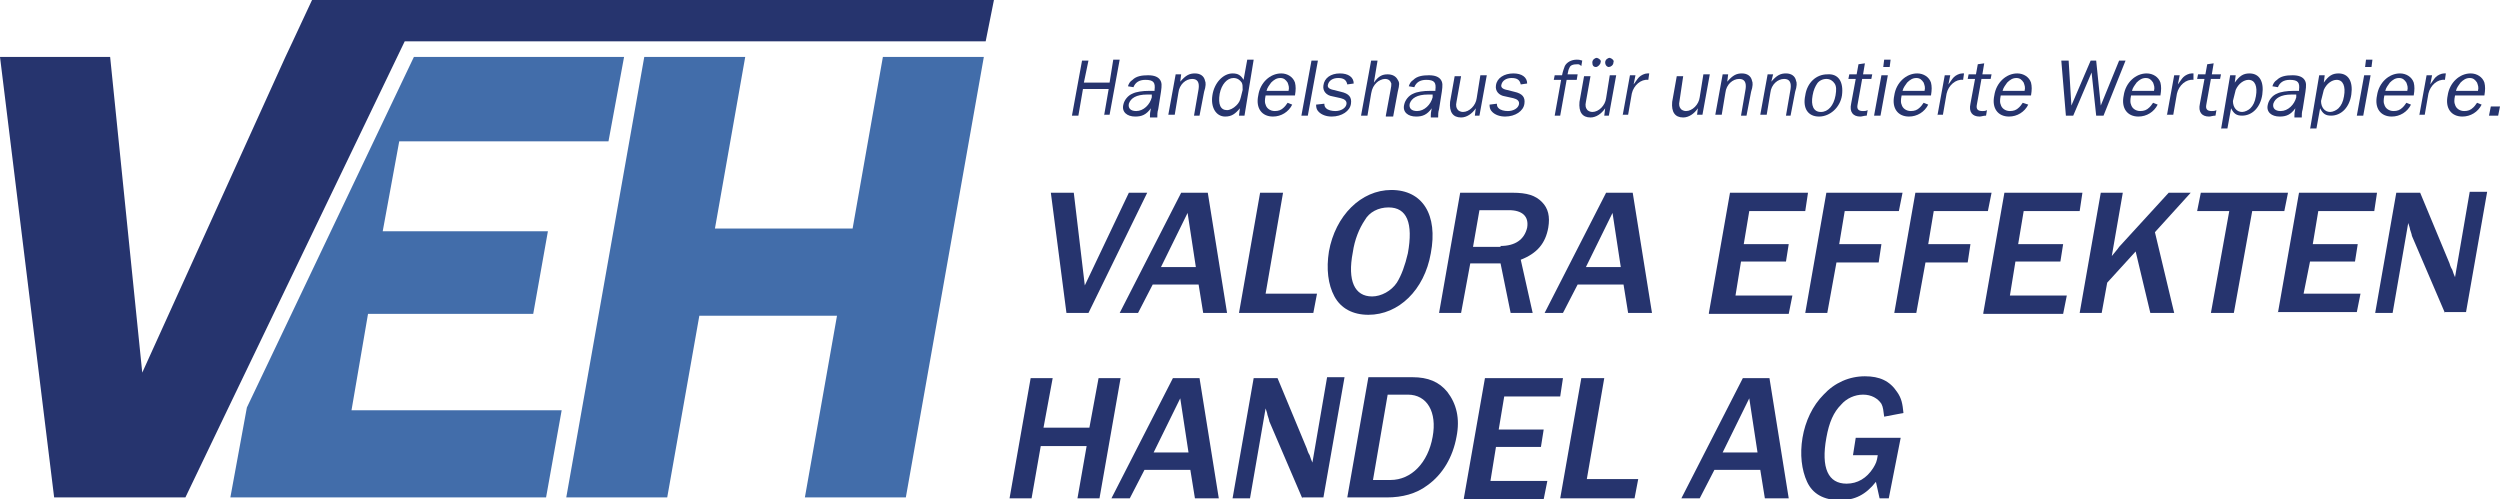 <?xml version="1.0" encoding="utf-8"?>
<!-- Generator: Adobe Illustrator 21.0.0, SVG Export Plug-In . SVG Version: 6.00 Build 0)  -->
<svg version="1.1" id="Ebene_1" xmlns="http://www.w3.org/2000/svg" xmlns:xlink="http://www.w3.org/1999/xlink" x="0px" y="0px"
	 viewBox="0 0 272.4 54.4" style="enable-background:new 0 0 272.4 54.4;" xml:space="preserve">
<style type="text/css">
	.st0{fill:#426DAA;}
	.st1{fill:#26346E;}
</style>
<path class="st0" d="M98.7,54.2h-11l3.5-19.8h-15l-3.5,19.8h-11l8.5-48h11l-3.3,18.7h15l3.3-18.7h11L98.7,54.2z"/>
<polygon class="st0" points="66.3,15.4 68,6.2 45.1,6.2 26.9,44.4 25.1,54.2 59.5,54.2 61.2,44.7 38.3,44.7 40.1,34.2 58.1,34.2 
	59.7,25.2 41.7,25.2 43.5,15.4 "/>
<g>
	<path class="st1" d="M116.2,34.1l-1.7-13.1h2.5l1.2,10.1l4.8-10.1h2l-6.4,13.1H116.2z"/>
	<path class="st1" d="M131.1,34.1l-0.5-3.1h-5l-1.6,3.1h-2l6.7-13.1h2.9l2.1,13.1H131.1z M129.4,23.2l-2.9,5.9h3.8L129.4,23.2z"/>
	<path class="st1" d="M135,34.1l2.3-13.1h2.5l-1.9,11h5.6l-0.4,2.1H135z"/>
	<path class="st1" d="M155.9,27.6c-0.7,4-3.5,6.7-6.8,6.7c-1.7,0-3-0.7-3.7-2c-0.7-1.3-0.9-3-0.6-4.9c0.7-3.9,3.5-6.7,6.8-6.7
		C155,20.7,156.7,23.4,155.9,27.6z M148.7,24c-0.6,0.9-1.1,2.1-1.3,3.5c-0.6,3.1,0.2,4.8,2.1,4.8c1,0,2.1-0.6,2.7-1.5
		c0.5-0.8,0.9-1.9,1.2-3.2c0.6-3.3-0.1-5-2.1-5C150.2,22.6,149.2,23.1,148.7,24z"/>
	<path class="st1" d="M164.6,34.1l-1.1-5.4h-3.3l-1,5.4h-2.4l2.3-13.1h5.7c1.6,0,2.5,0.3,3.2,1c0.7,0.7,0.9,1.6,0.7,2.8
		c-0.3,1.7-1.2,2.8-3,3.5l1.3,5.8H164.6z M163.5,26.8c1.6,0,2.6-0.7,2.9-2c0.2-1.2-0.5-1.9-2-1.9h-3.2l-0.7,4H163.5z"/>
	<path class="st1" d="M177.4,34.1l-0.5-3.1h-5l-1.6,3.1h-2l6.7-13.1h2.9l2.1,13.1H177.4z M175.7,23.2l-2.9,5.9h3.8L175.7,23.2z"/>
	<path class="st1" d="M186.2,34.1l2.3-13.1h8.5l-0.3,2h-6.1l-0.6,3.6h4.9l-0.3,1.9h-4.9l-0.6,3.7h6.2l-0.4,2H186.2z"/>
	<path class="st1" d="M196.7,34.1l2.3-13.1h8.3l-0.4,2H201l-0.6,3.6h4.6l-0.3,2h-4.6l-1,5.5H196.7z"/>
	<path class="st1" d="M206.4,34.1l2.3-13.1h8.3l-0.4,2h-5.9l-0.6,3.6h4.6l-0.3,2h-4.6l-1,5.5H206.4z"/>
	<path class="st1" d="M216.1,34.1l2.3-13.1h8.5l-0.3,2h-6.1l-0.6,3.6h4.9l-0.3,1.9h-4.9l-0.6,3.7h6.2l-0.4,2H216.1z"/>
	<path class="st1" d="M234.3,34.1l-1.6-6.7l-3.1,3.4l-0.6,3.3h-2.4l2.3-13.1h2.4l-1.2,6.9c0.4-0.5,0.6-0.7,0.8-1l5.4-5.9h2.4
		l-3.9,4.3l2.1,8.8H234.3z"/>
	<path class="st1" d="M240.9,34.1l2-11.1h-3.5l0.4-2h9.5l-0.4,2h-3.5l-2,11.1H240.9z"/>
	<path class="st1" d="M248.2,34.1l2.3-13.1h8.5l-0.3,2h-6.1l-0.6,3.6h4.9l-0.3,1.9h-4.9L251,32h6.2l-0.4,2H248.2z"/>
	<path class="st1" d="M266.4,34.1l-3.6-8.4c0-0.1-0.1-0.4-0.2-0.7c0-0.1-0.1-0.4-0.2-0.7l-1.7,9.8h-1.9l2.3-13.1h2.6l3.2,7.7
		c0,0,0.1,0.4,0.3,0.7c0.1,0.3,0.2,0.6,0.3,0.8l1.6-9.3h1.9l-2.3,13.1H266.4z"/>
	<path class="st1" d="M117.4,54.3l1-5.7h-5l-1,5.7H110l2.3-13.1h2.4l-1,5.4h5l1-5.4h2.4l-2.3,13.1H117.4z"/>
	<path class="st1" d="M130.2,54.3l-0.5-3.1h-5l-1.6,3.1h-2l6.7-13.1h2.9l2.1,13.1H130.2z M128.6,43.4l-2.9,5.9h3.8L128.6,43.4z"/>
	<path class="st1" d="M141.9,54.3l-3.6-8.4c0-0.1-0.1-0.4-0.2-0.7c0-0.1-0.1-0.4-0.2-0.7l-1.7,9.8h-1.9l2.3-13.1h2.6l3.2,7.7
		c0,0,0.1,0.4,0.3,0.7c0.1,0.3,0.2,0.6,0.3,0.8l1.6-9.3h1.9l-2.3,13.1H141.9z"/>
	<path class="st1" d="M149.1,41.1h4.8c1.7,0,2.9,0.5,3.8,1.6c1,1.3,1.4,2.9,1,4.9c-0.4,2.2-1.5,4.1-3.2,5.3
		c-1.2,0.9-2.7,1.3-4.4,1.3h-4.3L149.1,41.1z M151.5,52.3c2.3,0,4.1-1.9,4.6-4.7c0.5-2.7-0.6-4.6-2.7-4.6h-2.2l-1.6,9.3H151.5z"/>
	<path class="st1" d="M159.5,54.3l2.3-13.1h8.5l-0.3,2h-6.1l-0.6,3.6h4.9l-0.3,1.9h-4.9l-0.6,3.7h6.2l-0.4,2H159.5z"/>
	<path class="st1" d="M170,54.3l2.3-13.1h2.5l-1.9,11h5.6l-0.4,2.1H170z"/>
	<path class="st1" d="M192.3,54.3l-0.5-3.1h-5l-1.6,3.1h-2l6.7-13.1h2.9l2.1,13.1H192.3z M190.6,43.4l-2.9,5.9h3.8L190.6,43.4z"/>
	<path class="st1" d="M205.8,54.3h-1l-0.4-1.8c-1.1,1.4-2.3,2-3.9,2c-1.8,0-3-0.7-3.6-2c-0.6-1.3-0.8-3-0.5-4.8
		c0.3-1.8,1.1-3.5,2.3-4.7c1.2-1.3,2.8-2,4.5-2c1.6,0,2.7,0.5,3.5,1.7c0.5,0.7,0.6,1.3,0.7,2.3l-2.1,0.4c-0.1-0.7-0.1-1-0.3-1.4
		c-0.4-0.6-1.1-1-2-1c-0.9,0-1.8,0.4-2.4,1.1c-0.8,0.8-1.3,1.9-1.6,3.6c-0.6,3.3,0.2,5,2.2,5c1.2,0,2.2-0.6,2.9-1.7
		c0.3-0.5,0.4-0.7,0.5-1.4h-2.7l0.3-1.9h4.9L205.8,54.3z"/>
</g>
<g>
	<path class="st1" d="M120.3,12.6l0.5-2.9H118l-0.5,2.9h-0.7l1.1-6h0.7L118.1,9h2.8l0.4-2.5h0.7l-1.1,6H120.3z"/>
	<path class="st1" d="M125.3,12.6c0-0.2,0-0.3,0.1-0.8c-0.5,0.7-1,0.9-1.7,0.9c-0.9,0-1.5-0.5-1.3-1.3c0.1-0.5,0.5-1,1-1.2
		c0.4-0.2,1.1-0.3,1.8-0.3c0.2,0,0.3,0,0.6,0l0-0.1c0.1-0.8-0.1-1.1-1-1.1c-0.7,0-1.1,0.3-1.3,0.8l-0.6-0.1c0.1-0.3,0.2-0.5,0.5-0.7
		c0.4-0.4,1-0.5,1.7-0.5c0.7,0,1.1,0.2,1.3,0.5c0.2,0.3,0.2,0.6,0.1,1.3l-0.3,1.9c-0.1,0.3-0.1,0.6-0.1,0.9H125.3z M125,10.3
		c-1.2,0-1.8,0.4-2,1c-0.1,0.5,0.2,0.8,0.8,0.8c0.8,0,1.5-0.7,1.7-1.5c0-0.1,0-0.2,0-0.3C125.4,10.3,125.2,10.3,125,10.3z"/>
	<path class="st1" d="M130.1,12.6l0.5-2.9c0.1-0.7-0.1-1.1-0.7-1.1c-0.7,0-1.4,0.6-1.5,1.5l-0.4,2.4h-0.7l0.8-4.4h0.6l-0.1,0.8
		c0.6-0.7,1-0.9,1.6-0.9c0.6,0,1,0.3,1.1,0.8c0.1,0.2,0.1,0.6-0.1,1.2l-0.5,2.6H130.1z"/>
	<path class="st1" d="M135.6,12.6H135l0.1-0.8c-0.5,0.6-0.9,0.9-1.6,0.9c-1,0-1.6-1-1.4-2.3c0.2-1.4,1.2-2.4,2.2-2.4
		c0.6,0,0.9,0.2,1.2,0.7l0.4-2.2h0.7L135.6,12.6z M135.4,9.8c0-0.4,0-0.6-0.1-0.8c-0.2-0.3-0.5-0.5-0.9-0.5c-0.7,0-1.3,0.7-1.5,1.7
		c-0.2,1.2,0.1,1.8,0.8,1.8c0.3,0,0.7-0.2,1-0.5c0.3-0.3,0.4-0.5,0.5-0.9L135.4,9.8z"/>
	<path class="st1" d="M140.8,11.4c-0.4,0.8-1.2,1.3-2.1,1.3c-1.2,0-1.9-0.9-1.6-2.3c0.2-1.4,1.3-2.4,2.5-2.4c0.7,0,1.3,0.4,1.5,1
		c0.1,0.4,0.1,0.8,0,1.4h-3.2c-0.1,0.5-0.1,0.8,0,1c0.1,0.4,0.5,0.7,1,0.7c0.4,0,0.7-0.1,1-0.4c0.1-0.1,0.2-0.2,0.4-0.5L140.8,11.4z
		 M140.4,9.9c0.1-0.4,0-0.6-0.1-0.9c-0.2-0.3-0.4-0.5-0.8-0.5c-0.4,0-0.7,0.2-1,0.5c-0.2,0.3-0.4,0.5-0.5,0.9H140.4z"/>
	<path class="st1" d="M141.8,12.6l1.1-6h0.7l-1.1,6H141.8z"/>
	<path class="st1" d="M144.3,11.3c0,0.3,0.1,0.4,0.2,0.5c0.2,0.2,0.6,0.3,1,0.3c0.6,0,1.1-0.3,1.2-0.7c0.1-0.4-0.2-0.6-0.6-0.7
		l-0.9-0.2c-0.7-0.1-1.1-0.6-1-1.2C144.3,8.5,145,8,146,8c0.9,0,1.5,0.4,1.5,1.1l-0.7,0.1c-0.1-0.5-0.4-0.7-1-0.7
		c-0.6,0-1,0.3-1.1,0.7c-0.1,0.3,0.1,0.5,0.6,0.6l0.8,0.2c0.9,0.2,1.2,0.6,1.1,1.3c-0.1,0.8-1,1.4-2.1,1.4c-0.6,0-1.1-0.2-1.4-0.5
		c-0.2-0.2-0.3-0.4-0.3-0.8L144.3,11.3z"/>
	<path class="st1" d="M151,12.6l0.5-2.7c0.1-0.5,0.1-0.6,0.1-0.8c-0.1-0.3-0.3-0.5-0.7-0.5c-0.3,0-0.7,0.2-0.9,0.4
		c-0.3,0.3-0.5,0.6-0.6,1.2l-0.4,2.4h-0.7l1.1-6h0.7l-0.4,2.4c0.5-0.7,0.9-0.9,1.5-0.9c0.5,0,0.9,0.2,1.1,0.6c0.2,0.3,0.2,0.5,0,1.3
		l-0.5,2.7H151z"/>
	<path class="st1" d="M155.9,12.6c0-0.2,0-0.3,0.1-0.8c-0.5,0.7-1,0.9-1.7,0.9c-0.9,0-1.5-0.5-1.3-1.3c0.1-0.5,0.5-1,1-1.2
		c0.4-0.2,1.1-0.3,1.8-0.3c0.2,0,0.3,0,0.6,0l0-0.1c0.1-0.8-0.1-1.1-1-1.1c-0.7,0-1.1,0.3-1.3,0.8l-0.6-0.1c0.1-0.3,0.2-0.5,0.5-0.7
		c0.4-0.4,1-0.5,1.7-0.5c0.7,0,1.1,0.2,1.3,0.5c0.2,0.3,0.2,0.6,0.1,1.3l-0.3,1.9c-0.1,0.3-0.1,0.6-0.1,0.9H155.9z M155.6,10.3
		c-1.2,0-1.8,0.4-2,1c-0.1,0.5,0.2,0.8,0.8,0.8c0.8,0,1.5-0.7,1.7-1.5c0-0.1,0-0.2,0-0.3C156,10.3,155.7,10.3,155.6,10.3z"/>
	<path class="st1" d="M160.7,12.6l0.1-0.8c-0.4,0.6-1,1-1.6,1c-0.9,0-1.3-0.6-1.2-1.7l0.5-2.8h0.7l-0.5,2.8c-0.1,0.4,0,0.7,0.1,0.8
		c0.1,0.2,0.4,0.3,0.6,0.3c0.7,0,1.4-0.7,1.5-1.5l0.4-2.5h0.7l-0.8,4.4H160.7z"/>
	<path class="st1" d="M163.1,11.3c0,0.3,0.1,0.4,0.2,0.5c0.2,0.2,0.6,0.3,1,0.3c0.6,0,1.1-0.3,1.2-0.7c0.1-0.4-0.2-0.6-0.6-0.7
		l-0.9-0.2c-0.7-0.1-1.1-0.6-1-1.2c0.1-0.8,0.9-1.3,1.9-1.3c0.9,0,1.5,0.4,1.5,1.1l-0.7,0.1c-0.1-0.5-0.4-0.7-1-0.7
		c-0.6,0-1,0.3-1.1,0.7c-0.1,0.3,0.1,0.5,0.6,0.6l0.8,0.2c0.9,0.2,1.2,0.6,1.1,1.3c-0.1,0.8-1,1.4-2.1,1.4c-0.6,0-1.1-0.2-1.4-0.5
		c-0.2-0.2-0.3-0.4-0.3-0.8L163.1,11.3z"/>
	<path class="st1" d="M171.8,8.7h-1.1l-0.7,3.9h-0.6l0.7-3.9h-0.8l0.1-0.5h0.8c0.1-0.5,0.2-0.7,0.3-1c0.2-0.4,0.7-0.7,1.3-0.7
		c0.2,0,0.3,0,0.6,0.1l-0.1,0.6C172.1,7,172,7,171.9,7c-0.5,0-0.8,0.1-0.9,0.4c-0.1,0.2-0.1,0.2-0.2,0.7h1.1L171.8,8.7z"/>
	<path class="st1" d="M174.8,12.6l0.1-0.8c-0.4,0.6-1,1-1.6,1c-0.9,0-1.3-0.6-1.2-1.7l0.5-2.8h0.7l-0.5,2.8c-0.1,0.4,0,0.7,0.1,0.8
		c0.1,0.2,0.4,0.3,0.6,0.3c0.7,0,1.4-0.7,1.5-1.5l0.4-2.5h0.7l-0.8,4.4H174.8z M174.4,6.8c0,0.2-0.3,0.5-0.5,0.5
		c-0.3,0-0.4-0.2-0.4-0.5c0-0.3,0.3-0.5,0.5-0.5C174.3,6.4,174.5,6.6,174.4,6.8z M175.8,6.8c0,0.3-0.3,0.5-0.5,0.5
		c-0.2,0-0.4-0.2-0.4-0.5s0.3-0.5,0.5-0.5C175.7,6.4,175.9,6.6,175.8,6.8z"/>
	<path class="st1" d="M176.8,12.6l0.8-4.4h0.6l-0.2,1c0.3-0.4,0.4-0.6,0.6-0.8c0.2-0.2,0.6-0.4,0.9-0.4c0.1,0,0.2,0,0.2,0l-0.1,0.7
		c-0.8-0.1-1.6,0.6-1.8,1.5l-0.4,2.3H176.8z"/>
	<path class="st1" d="M184.9,12.6l0.1-0.8c-0.4,0.6-1,1-1.6,1c-0.9,0-1.3-0.6-1.2-1.7l0.5-2.8h0.7L183,11c-0.1,0.4,0,0.7,0.1,0.8
		c0.1,0.2,0.4,0.3,0.6,0.3c0.7,0,1.4-0.7,1.5-1.5l0.4-2.5h0.7l-0.8,4.4H184.9z"/>
	<path class="st1" d="M189.7,12.6l0.5-2.9c0.1-0.7-0.1-1.1-0.7-1.1c-0.7,0-1.4,0.6-1.5,1.5l-0.4,2.4h-0.7l0.8-4.4h0.6l-0.1,0.8
		c0.6-0.7,1-0.9,1.6-0.9c0.6,0,1,0.3,1.1,0.8c0.1,0.2,0.1,0.6-0.1,1.2l-0.5,2.6H189.7z"/>
	<path class="st1" d="M194.6,12.6l0.5-2.9c0.1-0.7-0.1-1.1-0.7-1.1c-0.7,0-1.4,0.6-1.5,1.5l-0.4,2.4h-0.7l0.8-4.4h0.6L193,8.9
		c0.6-0.7,1-0.9,1.6-0.9c0.6,0,1,0.3,1.1,0.8c0.1,0.2,0.1,0.6-0.1,1.2l-0.5,2.6H194.6z"/>
	<path class="st1" d="M200.7,10.4c-0.2,1.3-1.3,2.3-2.5,2.3c-1.2,0-1.8-0.9-1.5-2.3c0.2-1.4,1.2-2.3,2.4-2.3
		C200.3,8,200.9,8.9,200.7,10.4z M198,9.1c-0.2,0.3-0.4,0.7-0.5,1.3c-0.2,1.1,0.1,1.8,0.9,1.8c0.8,0,1.4-0.7,1.6-1.8
		c0.1-0.6,0.1-1-0.1-1.3c-0.2-0.3-0.5-0.5-0.9-0.5C198.6,8.6,198.2,8.8,198,9.1z"/>
	<path class="st1" d="M203.4,12.6c-0.3,0-0.5,0.1-0.7,0.1c-0.8,0-1.2-0.5-1-1.4l0.5-2.7h-0.8l0.1-0.5h0.8l0.2-1.1l0.7-0.1l-0.2,1.2
		h1l-0.1,0.5h-1l-0.5,2.8c-0.1,0.5,0.1,0.7,0.6,0.7c0.2,0,0.3,0,0.5-0.1L203.4,12.6z"/>
	<path class="st1" d="M204.9,12.6h-0.7l0.8-4.4h0.7L204.9,12.6z M205.9,7.3h-0.7l0.1-0.8h0.7L205.9,7.3z"/>
	<path class="st1" d="M210.1,11.4c-0.4,0.8-1.2,1.3-2.1,1.3c-1.2,0-1.9-0.9-1.6-2.3c0.2-1.4,1.3-2.4,2.5-2.4c0.7,0,1.3,0.4,1.5,1
		c0.1,0.4,0.1,0.8,0,1.4h-3.2c-0.1,0.5-0.1,0.8,0,1c0.1,0.4,0.5,0.7,1,0.7c0.4,0,0.7-0.1,1-0.4c0.1-0.1,0.2-0.2,0.4-0.5L210.1,11.4z
		 M209.7,9.9c0.1-0.4,0-0.6-0.1-0.9c-0.2-0.3-0.4-0.5-0.8-0.5c-0.4,0-0.7,0.2-1,0.5c-0.2,0.3-0.4,0.5-0.5,0.9H209.7z"/>
	<path class="st1" d="M211.1,12.6l0.8-4.4h0.6l-0.2,1c0.3-0.4,0.4-0.6,0.6-0.8c0.2-0.2,0.6-0.4,0.9-0.4c0.1,0,0.2,0,0.2,0l-0.1,0.7
		c-0.8-0.1-1.6,0.6-1.8,1.5l-0.4,2.3H211.1z"/>
	<path class="st1" d="M216.4,12.6c-0.3,0-0.5,0.1-0.7,0.1c-0.8,0-1.2-0.5-1-1.4l0.5-2.7h-0.8l0.1-0.5h0.8l0.2-1.1l0.7-0.1L216,8.1h1
		l-0.1,0.5h-1l-0.5,2.8c-0.1,0.5,0.1,0.7,0.6,0.7c0.2,0,0.3,0,0.5-0.1L216.4,12.6z"/>
	<path class="st1" d="M221,11.4c-0.4,0.8-1.2,1.3-2.1,1.3c-1.2,0-1.9-0.9-1.6-2.3c0.2-1.4,1.3-2.4,2.5-2.4c0.7,0,1.3,0.4,1.5,1
		c0.1,0.4,0.1,0.8,0,1.4H218c-0.1,0.5-0.1,0.8,0,1c0.1,0.4,0.5,0.7,1,0.7c0.4,0,0.7-0.1,1-0.4c0.1-0.1,0.2-0.2,0.4-0.5L221,11.4z
		 M220.6,9.9c0.1-0.4,0-0.6-0.1-0.9c-0.2-0.3-0.4-0.5-0.8-0.5c-0.4,0-0.7,0.2-1,0.5c-0.2,0.3-0.4,0.5-0.5,0.9H220.6z"/>
	<path class="st1" d="M229.2,12.6h-0.8l-0.5-4.7l-2,4.7h-0.8l-0.5-6h0.8l0.3,4.9l2.1-4.9h0.6l0.5,4.9l2-4.9h0.7L229.2,12.6z"/>
	<path class="st1" d="M235.1,11.4c-0.4,0.8-1.2,1.3-2.1,1.3c-1.2,0-1.9-0.9-1.6-2.3c0.2-1.4,1.3-2.4,2.5-2.4c0.7,0,1.3,0.4,1.5,1
		c0.1,0.4,0.1,0.8,0,1.4h-3.2c-0.1,0.5-0.1,0.8,0,1c0.1,0.4,0.5,0.7,1,0.7c0.4,0,0.7-0.1,1-0.4c0.1-0.1,0.2-0.2,0.4-0.5L235.1,11.4z
		 M234.7,9.9c0.1-0.4,0-0.6-0.1-0.9c-0.2-0.3-0.4-0.5-0.8-0.5c-0.4,0-0.7,0.2-1,0.5c-0.2,0.3-0.4,0.5-0.5,0.9H234.7z"/>
	<path class="st1" d="M236.1,12.6l0.8-4.4h0.6l-0.2,1c0.3-0.4,0.4-0.6,0.6-0.8c0.2-0.2,0.6-0.4,0.9-0.4c0.1,0,0.2,0,0.2,0L239,8.7
		c-0.8-0.1-1.6,0.6-1.8,1.5l-0.4,2.3H236.1z"/>
	<path class="st1" d="M241.4,12.6c-0.3,0-0.5,0.1-0.7,0.1c-0.8,0-1.2-0.5-1-1.4l0.5-2.7h-0.8l0.1-0.5h0.8l0.2-1.1l0.7-0.1L241,8.1h1
		l-0.1,0.5h-1l-0.5,2.8c-0.1,0.5,0.1,0.7,0.6,0.7c0.2,0,0.3,0,0.5-0.1L241.4,12.6z"/>
	<path class="st1" d="M242,14.1l1-5.9h0.6L243.5,9c0.5-0.7,0.9-1,1.6-1c1.1,0,1.6,0.9,1.4,2.3c-0.2,1.4-1.1,2.3-2.2,2.3
		c-0.6,0-0.9-0.2-1.2-0.8l-0.4,2.2H242z M243.3,11c0,0.7,0.4,1.2,1,1.2c0.3,0,0.7-0.2,0.9-0.4c0.3-0.3,0.5-0.7,0.6-1.3
		c0.2-1.1-0.1-1.8-0.8-1.8c-0.5,0-1.1,0.4-1.4,1.1L243.3,11z"/>
	<path class="st1" d="M250,12.6c0-0.2,0-0.3,0.1-0.8c-0.5,0.7-1,0.9-1.7,0.9c-0.9,0-1.5-0.5-1.3-1.3c0.1-0.5,0.5-1,1-1.2
		c0.4-0.2,1.1-0.3,1.8-0.3c0.2,0,0.3,0,0.6,0l0-0.1c0.1-0.8-0.1-1.1-1-1.1c-0.7,0-1.1,0.3-1.3,0.8l-0.6-0.1c0.1-0.3,0.2-0.5,0.5-0.7
		c0.4-0.4,1-0.5,1.7-0.5c0.7,0,1.1,0.2,1.3,0.5c0.2,0.3,0.2,0.6,0.1,1.3l-0.3,1.9c-0.1,0.3-0.1,0.6-0.1,0.9H250z M249.7,10.3
		c-1.2,0-1.8,0.4-2,1c-0.1,0.5,0.2,0.8,0.8,0.8c0.8,0,1.5-0.7,1.7-1.5c0-0.1,0-0.2,0-0.3C250.1,10.3,249.8,10.3,249.7,10.3z"/>
	<path class="st1" d="M251.7,14.1l1-5.9h0.6L253.2,9c0.5-0.7,0.9-1,1.6-1c1.1,0,1.6,0.9,1.4,2.3c-0.2,1.4-1.1,2.3-2.2,2.3
		c-0.6,0-0.9-0.2-1.2-0.8l-0.4,2.2H251.7z M252.9,11c0,0.7,0.4,1.2,1,1.2c0.3,0,0.7-0.2,0.9-0.4c0.3-0.3,0.5-0.7,0.6-1.3
		c0.2-1.1-0.1-1.8-0.8-1.8c-0.5,0-1.1,0.4-1.4,1.1L252.9,11z"/>
	<path class="st1" d="M257.5,12.6h-0.7l0.8-4.4h0.7L257.5,12.6z M258.4,7.3h-0.7l0.1-0.8h0.7L258.4,7.3z"/>
	<path class="st1" d="M262.7,11.4c-0.4,0.8-1.2,1.3-2.1,1.3c-1.2,0-1.9-0.9-1.6-2.3c0.2-1.4,1.3-2.4,2.5-2.4c0.7,0,1.3,0.4,1.5,1
		c0.1,0.4,0.1,0.8,0,1.4h-3.2c-0.1,0.5-0.1,0.8,0,1c0.1,0.4,0.5,0.7,1,0.7c0.4,0,0.7-0.1,1-0.4c0.1-0.1,0.2-0.2,0.4-0.5L262.7,11.4z
		 M262.3,9.9c0.1-0.4,0-0.6-0.1-0.9c-0.2-0.3-0.4-0.5-0.8-0.5c-0.4,0-0.7,0.2-1,0.5c-0.2,0.3-0.4,0.5-0.5,0.9H262.3z"/>
	<path class="st1" d="M263.6,12.6l0.8-4.4h0.6l-0.2,1c0.3-0.4,0.4-0.6,0.6-0.8c0.2-0.2,0.6-0.4,0.9-0.4c0.1,0,0.2,0,0.2,0l-0.1,0.7
		c-0.8-0.1-1.6,0.6-1.8,1.5l-0.4,2.3H263.6z"/>
	<path class="st1" d="M270.4,11.4c-0.4,0.8-1.2,1.3-2.1,1.3c-1.2,0-1.9-0.9-1.6-2.3c0.2-1.4,1.3-2.4,2.5-2.4c0.7,0,1.3,0.4,1.5,1
		c0.1,0.4,0.1,0.8,0,1.4h-3.2c-0.1,0.5-0.1,0.8,0,1c0.1,0.4,0.5,0.7,1,0.7c0.4,0,0.7-0.1,1-0.4c0.1-0.1,0.2-0.2,0.4-0.5L270.4,11.4z
		 M270,9.9c0.1-0.4,0-0.6-0.1-0.9c-0.2-0.3-0.4-0.5-0.8-0.5c-0.4,0-0.7,0.2-1,0.5c-0.2,0.3-0.4,0.5-0.5,0.9H270z"/>
	<path class="st1" d="M272.2,12.6h-1l0.2-1h1L272.2,12.6z"/>
</g>
<polyline class="st1" points="34,0 31.9,4.5 31.1,6.2 15.5,40.6 15.5,40.6 15.5,40.6 12,6.2 0,6.2 5.9,54.2 8.1,54.2 18,54.2 
	20.2,54.2 24.9,44.4 44.1,4.5 107.4,4.5 108.3,0 "/>
</svg>